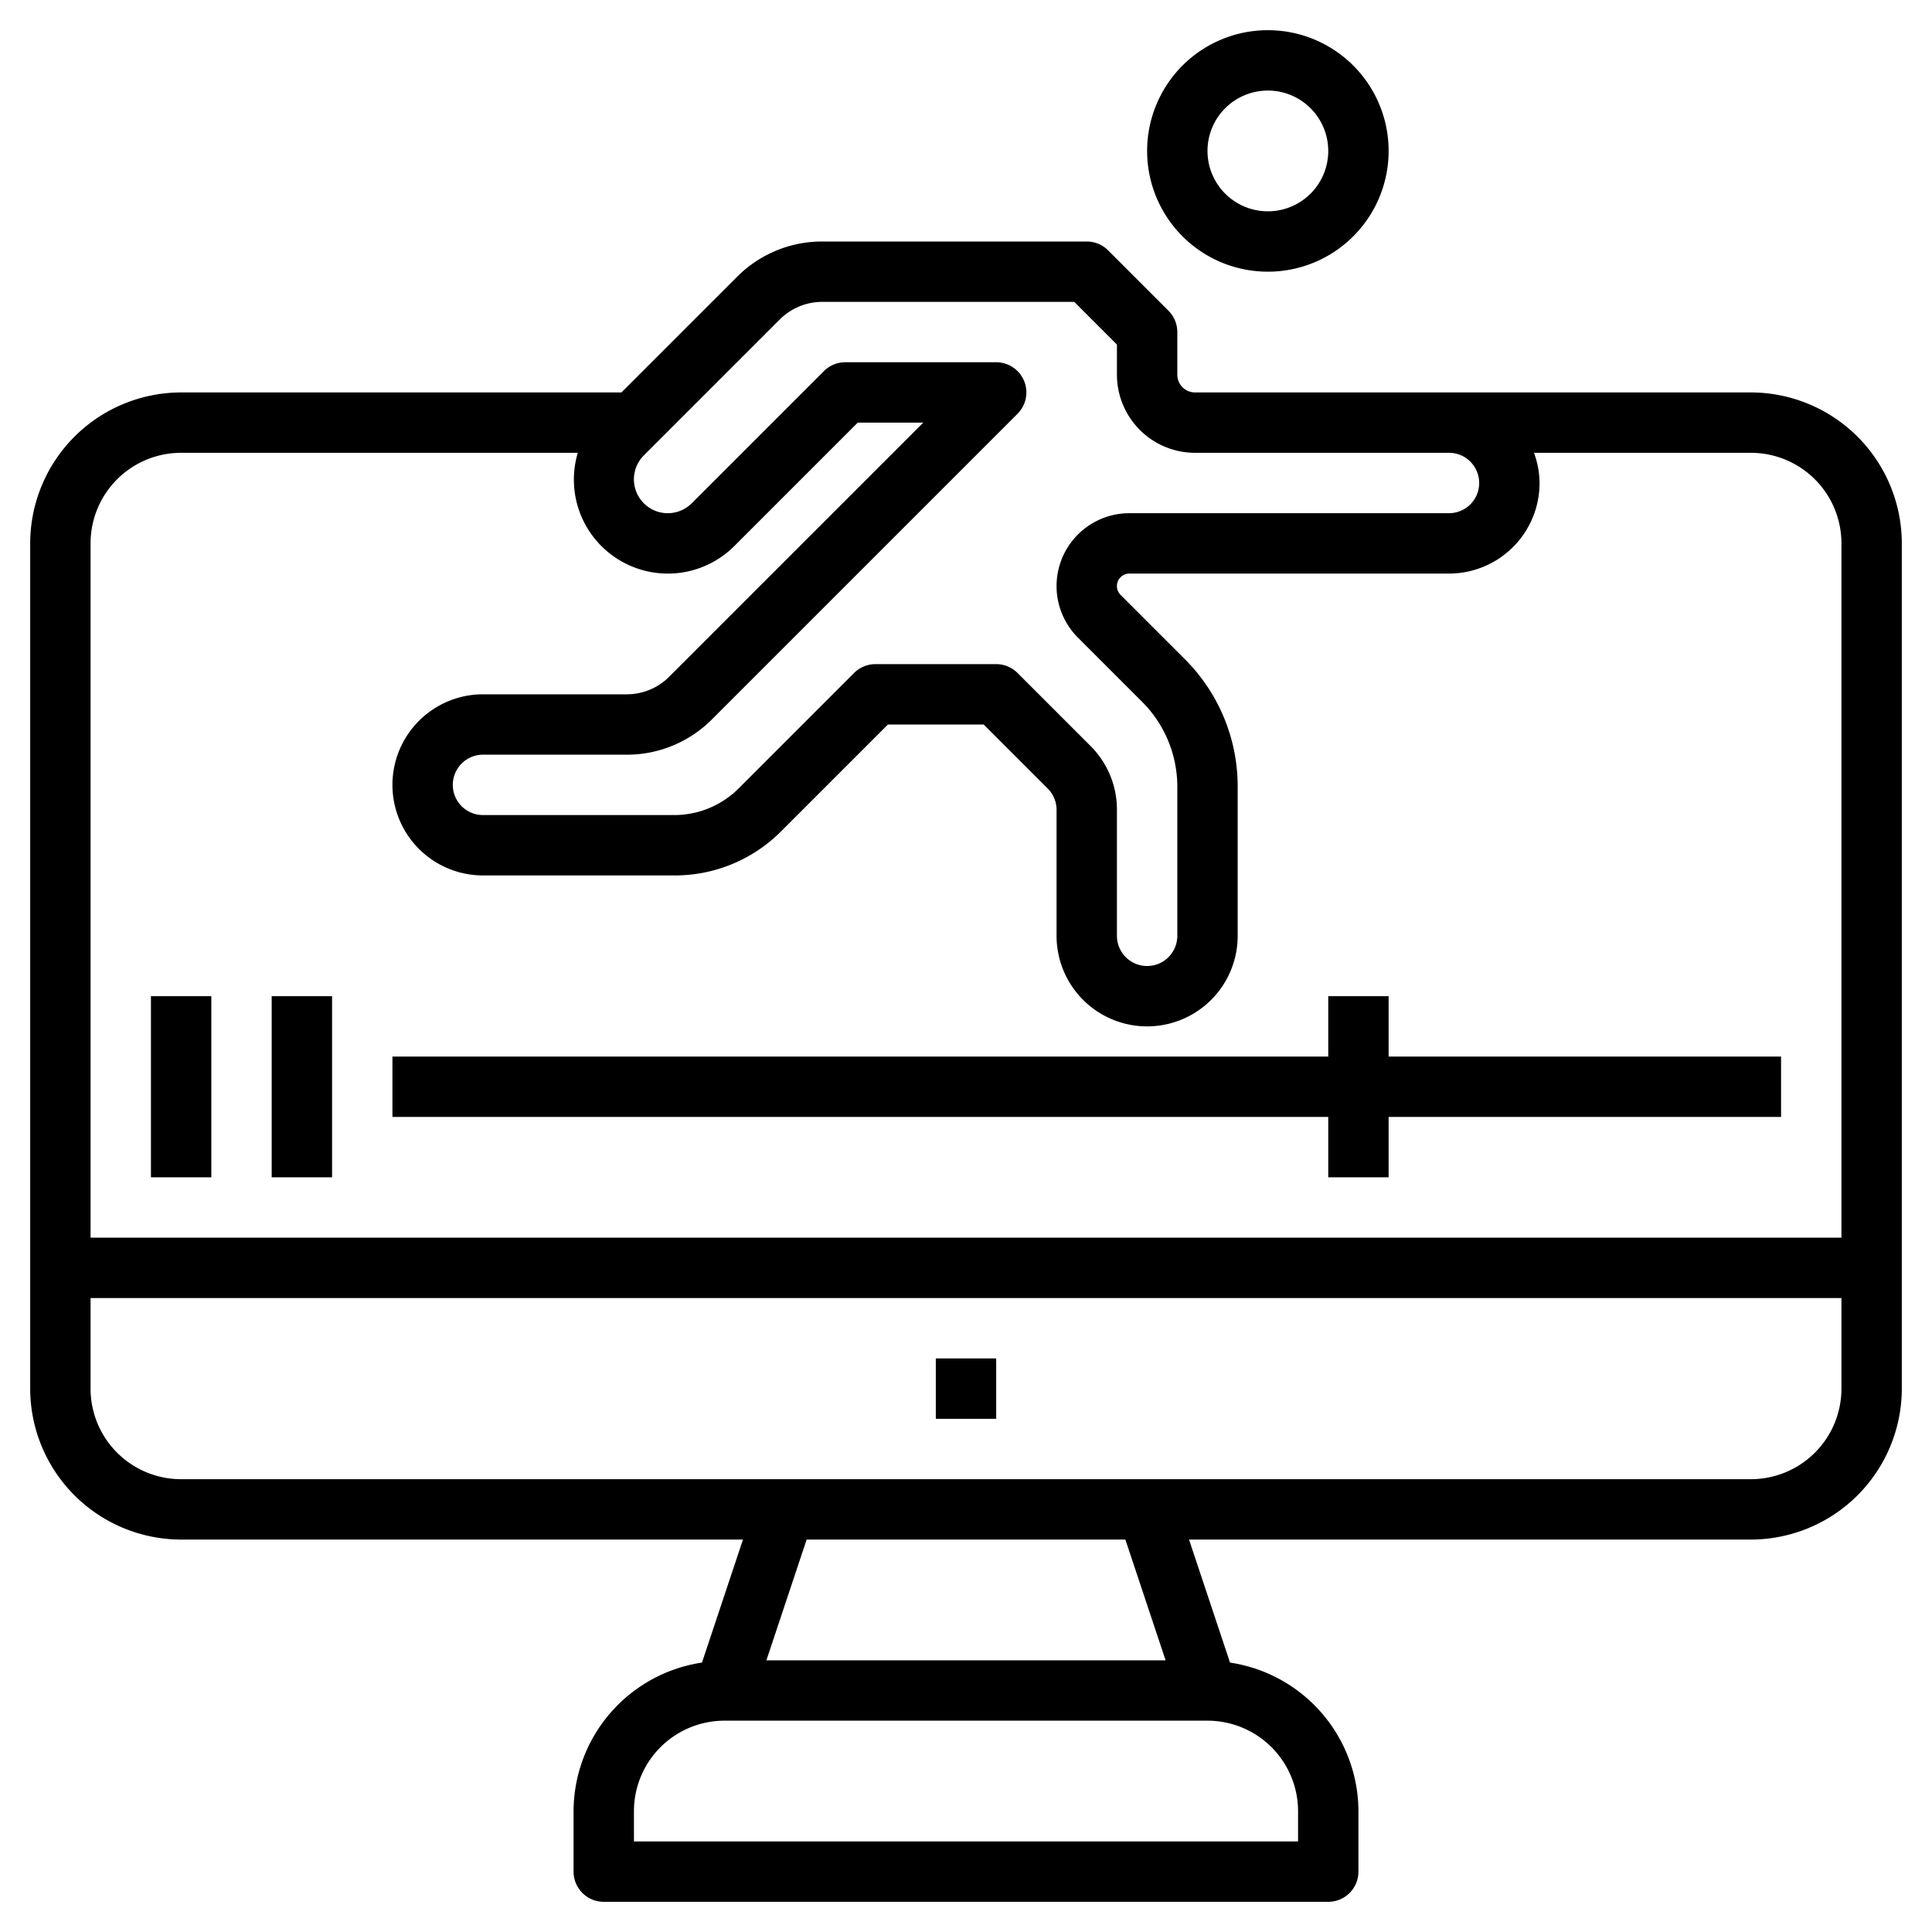 <svg id="Layer_3" height="512" viewBox="0 0 64 64" width="512" xmlns="http://www.w3.org/2000/svg" data-name="Layer 3"><path d="m58 13h-18.414a.587.587 0 0 1 -.586-.586v-1.414a1 1 0 0 0 -.293-.707l-2-2a1 1 0 0 0 -.707-.293h-8.757a3.972 3.972 0 0 0 -2.829 1.172l-3.828 3.828h-14.586a5.006 5.006 0 0 0 -5 5v28a5.006 5.006 0 0 0 5 5h18.612l-1.358 4.075a4.994 4.994 0 0 0 -4.254 4.925v2a1 1 0 0 0 1 1h24a1 1 0 0 0 1-1v-2a4.994 4.994 0 0 0 -4.254-4.925l-1.358-4.075h18.612a5.006 5.006 0 0 0 5-5v-28a5.006 5.006 0 0 0 -5-5zm-32.172-2.414a1.987 1.987 0 0 1 1.415-.586h8.343l1.414 1.414v1a2.589 2.589 0 0 0 2.586 2.586h8.414a1 1 0 0 1 0 2h-10.586a2.414 2.414 0 0 0 -1.707 4.121l2.122 2.122a3.974 3.974 0 0 1 1.171 2.828v4.929a1 1 0 0 1 -2 0v-4.171a2.978 2.978 0 0 0 -.879-2.122l-2.414-2.414a1 1 0 0 0 -.707-.293h-4a1 1 0 0 0 -.707.293l-3.829 3.829a3.02 3.02 0 0 1 -2.121.878h-6.343a1 1 0 0 1 0-2h4.757a3.972 3.972 0 0 0 2.829-1.172l10.121-10.121a1 1 0 0 0 -.707-1.707h-5a1 1 0 0 0 -.707.293l-4.379 4.379a1.121 1.121 0 0 1 -1.586-1.586zm-19.828 4.414h13.14a3.113 3.113 0 0 0 5.188 3.086l4.086-4.086h2.172l-8.414 8.414a1.987 1.987 0 0 1 -1.415.586h-4.757a3 3 0 0 0 0 6h6.343a4.966 4.966 0 0 0 3.535-1.464l3.536-3.536h3.172l2.121 2.121a1 1 0 0 1 .293.708v4.171a3 3 0 0 0 6 0v-4.929a5.959 5.959 0 0 0 -1.757-4.242l-2.122-2.122a.414.414 0 0 1 .293-.707h10.586a3 3 0 0 0 3-3 2.966 2.966 0 0 0 -.184-1h7.184a3 3 0 0 1 3 3v23h-58v-23a3 3 0 0 1 3-3zm37 45v1h-22v-1a3 3 0 0 1 3-3h16a3 3 0 0 1 3 3zm-4.388-5h-13.224l1.333-4h10.558zm19.388-6h-52a3 3 0 0 1 -3-3v-3h58v3a3 3 0 0 1 -3 3z"/><path d="m31 45h2v2h-2z"/><path d="m38 5a4 4 0 1 0 4-4 4 4 0 0 0 -4 4zm6 0a2 2 0 1 1 -2-2 2 2 0 0 1 2 2z"/><path d="m5 33h2v6h-2z"/><path d="m9 33h2v6h-2z"/><path d="m44 39h2v-2h13v-2h-13v-2h-2v2h-31v2h31z"/></svg>